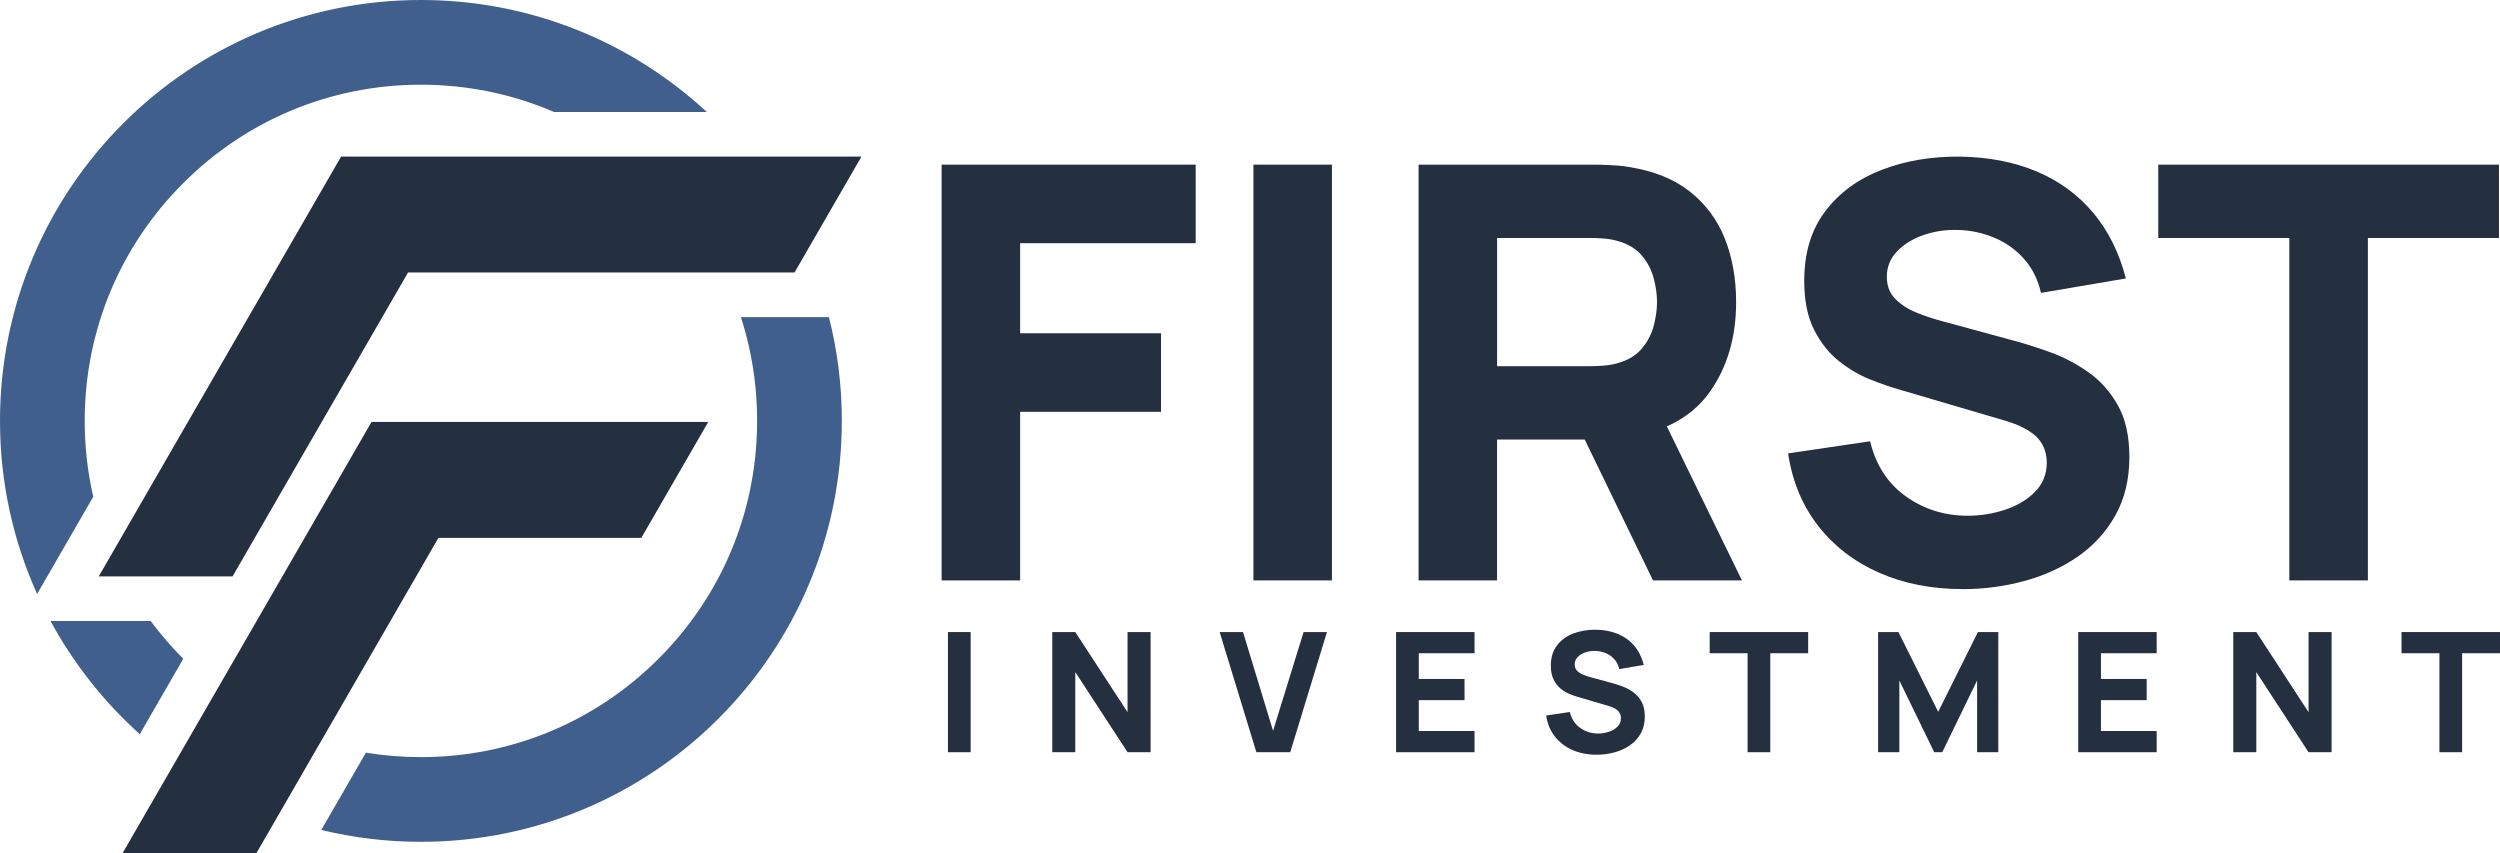 <?xml version="1.0" encoding="UTF-8"?>
<svg id="Start" xmlns="http://www.w3.org/2000/svg" viewBox="0 0 1187.96 405.56">
  <defs>
    <style>
      .cls-1 {
        fill: #242f40;
      }

      .cls-2 {
        fill: #415f8d;
      }
    </style>
  </defs>
  <g>
    <g>
      <path class="cls-1" d="m447.44,275.8V78.24h120.73v37.32h-83.42v42.8h66.95v37.32h-66.95v80.12h-37.31Z"/>
      <path class="cls-1" d="m595.61,275.8V78.24h37.31v197.56h-37.31Z"/>
      <path class="cls-1" d="m674.08,275.8V78.24h83.41c1.92,0,4.5.07,7.75.21,3.25.14,6.15.44,8.71.89,11.8,1.83,21.47,5.72,29.01,11.66,7.55,5.95,13.1,13.42,16.67,22.43,3.57,9.01,5.35,19.05,5.35,30.11,0,16.56-4.12,30.71-12.35,42.46-8.23,11.75-21.13,19-38.69,21.75l-16.46,1.1h-46.1v66.95h-37.31Zm37.31-101.8h44.45c1.92,0,4.02-.09,6.31-.27,2.29-.18,4.39-.55,6.31-1.1,5.03-1.37,8.92-3.68,11.66-6.93,2.74-3.24,4.64-6.86,5.69-10.84,1.05-3.98,1.58-7.75,1.58-11.32s-.53-7.34-1.58-11.32c-1.05-3.98-2.95-7.59-5.69-10.84-2.75-3.24-6.63-5.56-11.66-6.93-1.92-.55-4.03-.91-6.31-1.1-2.29-.18-4.39-.27-6.31-.27h-44.45v60.91Zm74.09,101.8l-38.96-80.39,38.41-7.41,42.81,87.8h-42.26Z"/>
      <path class="cls-1" d="m932.55,279.92c-14.63,0-27.83-2.58-39.58-7.75-11.75-5.17-21.4-12.57-28.95-22.23-7.55-9.65-12.33-21.15-14.34-34.5l38.96-5.76c2.75,11.34,8.41,20.08,17.01,26.2,8.6,6.13,18.39,9.19,29.36,9.19,6.12,0,12.07-.96,17.83-2.88,5.76-1.92,10.5-4.75,14.2-8.51,3.7-3.75,5.55-8.37,5.55-13.86,0-2.01-.3-3.95-.89-5.83-.6-1.87-1.58-3.64-2.95-5.28-1.37-1.65-3.32-3.2-5.83-4.66-2.52-1.46-5.69-2.79-9.54-3.98l-51.31-15.09c-3.84-1.1-8.3-2.65-13.38-4.66-5.08-2.01-10-4.89-14.75-8.64-4.76-3.75-8.71-8.71-11.87-14.88-3.16-6.17-4.73-13.97-4.73-23.39,0-13.26,3.34-24.28,10.02-33.06,6.67-8.78,15.59-15.32,26.75-19.62,11.16-4.3,23.51-6.4,37.04-6.31,13.63.18,25.79,2.52,36.49,7,10.7,4.48,19.66,11,26.89,19.55,7.22,8.55,12.44,19,15.64,31.35l-40.33,6.86c-1.46-6.4-4.16-11.8-8.09-16.19-3.93-4.39-8.62-7.73-14.06-10.02-5.44-2.28-11.14-3.52-17.08-3.7-5.85-.18-11.36.62-16.53,2.4-5.17,1.78-9.38,4.37-12.62,7.75-3.25,3.38-4.87,7.41-4.87,12.07,0,4.3,1.33,7.8,3.98,10.5,2.65,2.7,5.99,4.87,10.02,6.52,4.02,1.65,8.14,3.02,12.35,4.12l34.3,9.33c5.12,1.37,10.79,3.18,17.01,5.42,6.22,2.24,12.19,5.35,17.9,9.33,5.71,3.98,10.43,9.22,14.13,15.71,3.71,6.5,5.56,14.73,5.56,24.7,0,10.61-2.22,19.87-6.65,27.78-4.44,7.91-10.41,14.45-17.9,19.62-7.5,5.17-15.98,9.03-25.45,11.59-9.47,2.56-19.23,3.84-29.29,3.84Z"/>
      <path class="cls-1" d="m1087.85,275.8V113.09h-62.28v-34.85h161.89v34.85h-62.28v162.71h-37.32Z"/>
    </g>
    <g>
      <path class="cls-1" d="m450.45,357.44v-57.1h10.79v57.1h-10.79Z"/>
      <path class="cls-1" d="m500.02,357.44v-57.1h10.94l24.83,38.07v-38.07h10.95v57.1h-10.95l-24.83-38.07v38.07h-10.94Z"/>
      <path class="cls-1" d="m597.01,357.44l-17.45-57.1h11.1l14.28,46.95,14.51-46.95h11.1l-17.45,57.1h-16.1Z"/>
      <path class="cls-1" d="m663.4,357.44v-57.1h37.28v10.07h-26.49v12.22h21.73v10.07h-21.73v14.67h26.49v10.07h-37.28Z"/>
      <path class="cls-1" d="m758.65,358.63c-4.23,0-8.04-.75-11.44-2.24s-6.18-3.64-8.37-6.42c-2.18-2.79-3.56-6.11-4.14-9.97l11.26-1.67c.79,3.28,2.43,5.8,4.92,7.57,2.48,1.77,5.31,2.66,8.49,2.66,1.77,0,3.49-.28,5.16-.83,1.66-.56,3.03-1.38,4.1-2.46,1.07-1.08,1.61-2.42,1.61-4,0-.58-.08-1.14-.26-1.69s-.46-1.05-.85-1.53c-.4-.48-.96-.92-1.68-1.35-.73-.42-1.65-.81-2.76-1.15l-14.83-4.36c-1.11-.32-2.4-.77-3.87-1.35-1.47-.58-2.89-1.41-4.26-2.5-1.38-1.08-2.52-2.52-3.43-4.3s-1.37-4.04-1.37-6.76c0-3.83.97-7.02,2.9-9.56,1.93-2.54,4.51-4.43,7.73-5.67,3.23-1.24,6.79-1.85,10.71-1.82,3.94.05,7.46.73,10.55,2.02,3.09,1.3,5.69,3.18,7.77,5.65,2.09,2.47,3.6,5.49,4.52,9.06l-11.66,1.98c-.42-1.85-1.2-3.41-2.34-4.68-1.14-1.27-2.49-2.23-4.06-2.89-1.57-.66-3.22-1.02-4.94-1.07-1.69-.05-3.28.18-4.78.69-1.49.52-2.71,1.26-3.65,2.24-.94.98-1.41,2.14-1.41,3.49,0,1.24.38,2.25,1.15,3.03.77.78,1.73,1.41,2.9,1.88,1.16.48,2.35.87,3.57,1.19l9.92,2.7c1.48.4,3.12.92,4.92,1.57,1.8.65,3.52,1.55,5.17,2.7,1.65,1.15,3.01,2.66,4.08,4.54s1.61,4.26,1.61,7.14c0,3.07-.64,5.74-1.92,8.03-1.28,2.29-3.01,4.18-5.17,5.67-2.17,1.49-4.62,2.61-7.36,3.35-2.74.74-5.56,1.11-8.47,1.11Z"/>
      <path class="cls-1" d="m830.43,357.44v-47.03h-18.01v-10.07h46.79v10.07h-18v47.03h-10.79Z"/>
      <path class="cls-1" d="m892.45,357.44v-57.1h9.67l18.88,37.91,18.88-37.91h9.68v57.1h-10.07v-34.1l-16.57,34.1h-3.81l-16.57-34.1v34.1h-10.07Z"/>
      <path class="cls-1" d="m987.54,357.44v-57.1h37.28v10.07h-26.49v12.22h21.73v10.07h-21.73v14.67h26.49v10.07h-37.28Z"/>
      <path class="cls-1" d="m1061.22,357.44v-57.1h10.94l24.83,38.07v-38.07h10.95v57.1h-10.95l-24.83-38.07v38.07h-10.94Z"/>
      <path class="cls-1" d="m1159.17,357.44v-47.03h-18v-10.07h46.79v10.07h-18.01v47.03h-10.79Z"/>
    </g>
  </g>
  <g>
    <g>
      <path class="cls-2" d="m200.01,0C89.55,0,0,89.54,0,200.01c0,29.32,6.31,57.15,17.64,82.24l26.67-46.2c-2.68-11.68-4.06-23.75-4.06-36.04,0-42.67,16.62-82.79,46.8-112.96,30.17-30.18,70.3-46.8,112.97-46.8,22.11,0,43.54,4.46,63.25,12.96h72.59C300.18,20.18,252.46,0,200.01,0Zm-112.97,312.97c-5.63-5.63-10.79-11.61-15.46-17.89H24c10.99,20.3,25.39,38.48,42.42,53.78l20.68-35.83-.06-.06Z"/>
      <path class="cls-2" d="m400.02,200.01c0,110.47-89.54,200.01-200.01,200.01-16.31,0-32.17-1.96-47.35-5.64l21.21-36.73c8.56,1.41,17.29,2.12,26.14,2.12,42.67,0,82.79-16.62,112.97-46.8,29.54-29.54,46.08-68.61,46.76-110.28.02-.9.03-1.79.03-2.68,0-6.97-.44-13.87-1.31-20.68-1.26-9.78-3.4-19.36-6.4-28.63h41.83c4.01,15.77,6.14,32.29,6.14,49.31Z"/>
    </g>
    <polygon class="cls-1" points="336.54 200.51 304.74 255.59 208.33 255.59 197.76 273.9 165.96 328.98 121.75 405.56 58.16 405.56 102.37 328.98 134.17 273.9 144.74 255.59 176.54 200.51 336.54 200.51"/>
    <polygon class="cls-1" points="409.35 74.4 377.55 129.48 193.9 129.48 152.88 200.51 121.08 255.59 110.51 273.9 46.92 273.9 57.49 255.59 89.28 200.51 130.3 129.48 162.09 74.4 409.35 74.4"/>
  </g>
</svg>